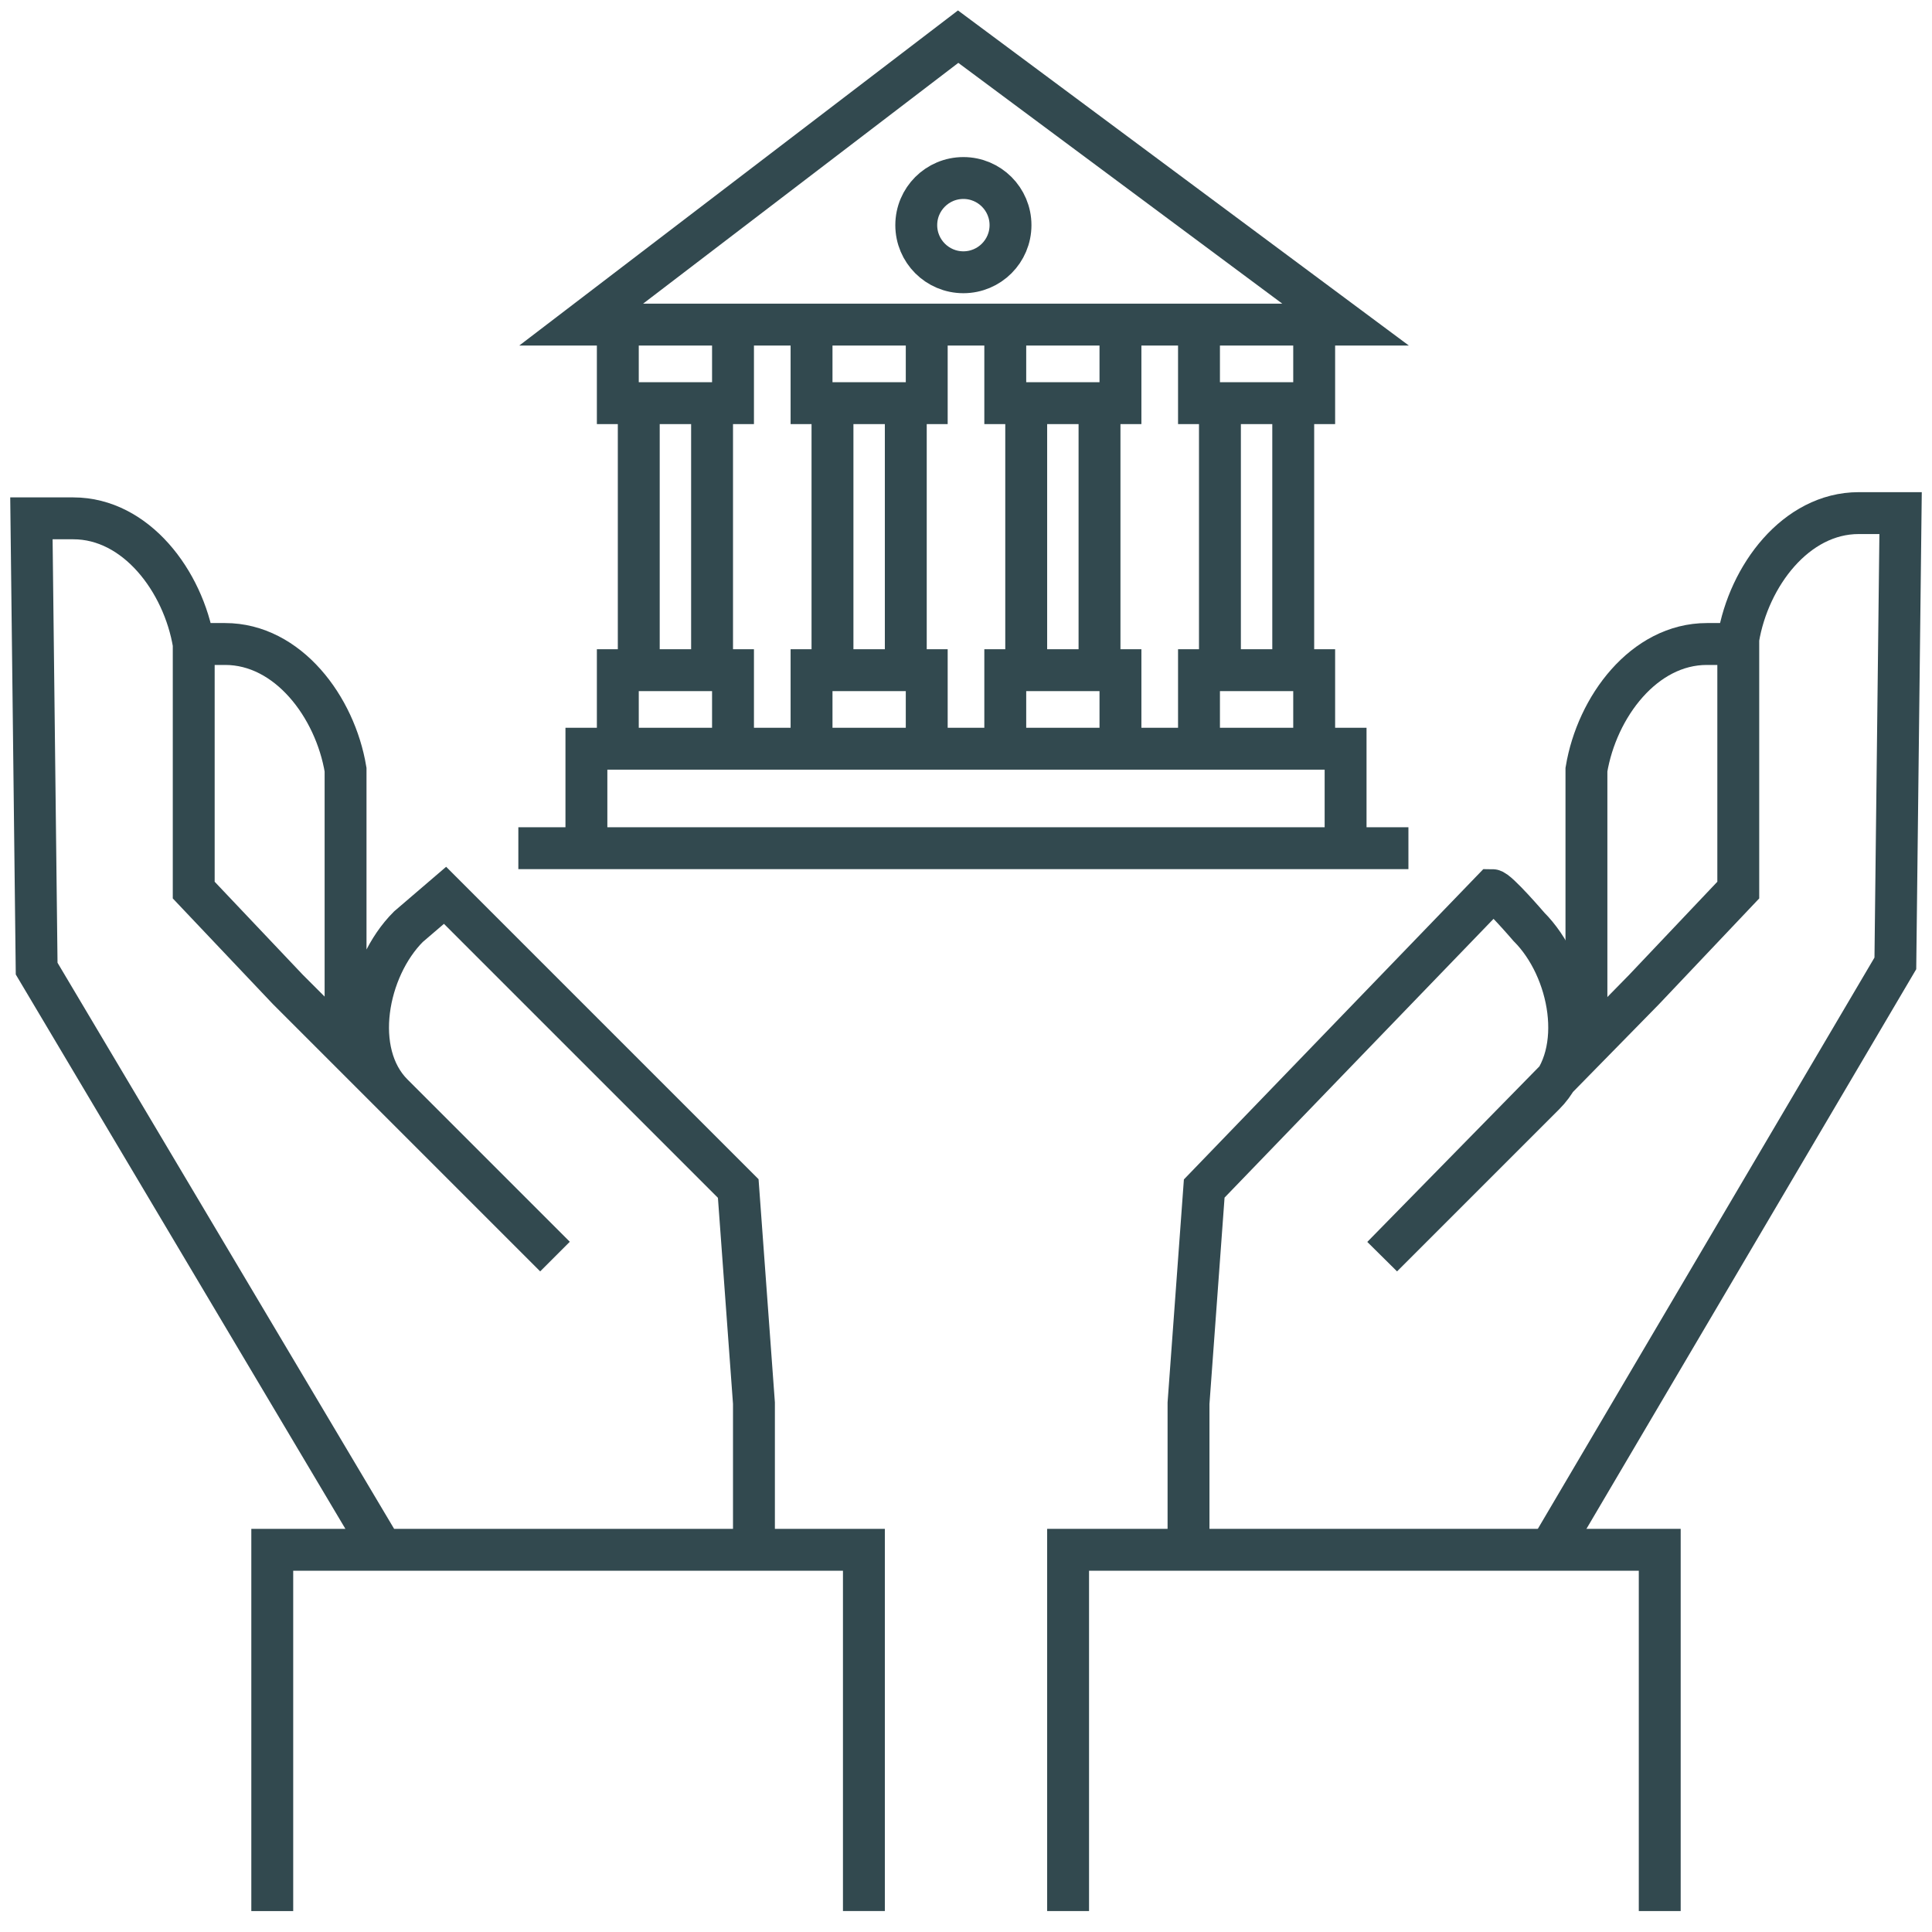 <?xml version="1.0" encoding="utf-8"?>
<!-- Generator: Adobe Illustrator 28.2.0, SVG Export Plug-In . SVG Version: 6.00 Build 0)  -->
<!DOCTYPE svg PUBLIC "-//W3C//DTD SVG 1.1//EN" "http://www.w3.org/Graphics/SVG/1.1/DTD/svg11.dtd">
<svg version="1.1" xmlns:x="http://ns.adobe.com/Extensibility/1.0/" xmlns:i="http://ns.adobe.com/AdobeIllustrator/10.0/" xmlns:graph="http://ns.adobe.com/Graphs/1.0/"
	 xmlns="http://www.w3.org/2000/svg" xmlns:xlink="http://www.w3.org/1999/xlink" x="0px" y="0px" viewBox="0 0 36.9 36.9"
	 style="enable-background:new 0 0 36.9 36.9;" xml:space="preserve">
<style type="text/css">
	.st0{fill:none;stroke:#4D8C3C;stroke-width:0.8;}
	.st1{fill:none;stroke:#000000;stroke-width:0.8;}
	.st2{fill:none;stroke:#000000;stroke-width:0.8;stroke-miterlimit:10;}
	.st3{fill:none;stroke:#32494F;stroke-width:0.8;stroke-miterlimit:10;}
	.st4{fill:none;stroke:#32494F;stroke-width:0.844;stroke-miterlimit:10;}
	.st5{fill:none;stroke:#4D8C3C;stroke-width:0.8;stroke-miterlimit:10;}
	.st6{fill:none;stroke:#4D8C3C;stroke-width:0.8;stroke-linecap:round;stroke-linejoin:round;stroke-miterlimit:10;}
	.st7{fill:none;stroke:#4D8C3C;stroke-width:0.8;stroke-linejoin:round;stroke-miterlimit:10;}
	.st8{fill:#4D8C3C;}
	.st9{fill:none;stroke:#32494F;stroke-width:0.8;stroke-linejoin:round;stroke-miterlimit:10;}
	.st10{fill:none;stroke:#32494F;stroke-width:0.8;stroke-linecap:round;stroke-linejoin:round;stroke-miterlimit:10;}
	.st11{fill:#32494F;}
	.st12{fill:none;stroke:#32494F;stroke-width:0.8;stroke-linecap:round;stroke-miterlimit:10;}
	.st13{fill:none;stroke:#FC4D32;stroke-width:0.8;stroke-miterlimit:10;}
	.st14{fill:none;stroke:#FC4D32;stroke-width:0.8;stroke-linejoin:round;stroke-miterlimit:10;}
	.st15{fill:none;stroke:#000000;stroke-width:0.863;}
	.st16{fill:none;stroke:#000000;stroke-width:0.8;stroke-linecap:round;stroke-linejoin:round;stroke-miterlimit:10;}
	.st17{fill:none;stroke:#FFFFFF;stroke-width:0.8;}
	.st18{fill:none;stroke:#FFFFFF;stroke-width:0.8;stroke-miterlimit:10;}
	.st19{fill:#FFFFFF;}
	.st20{fill:none;stroke:#32494F;stroke-width:0.8;}
	.st21{fill:none;stroke:#000000;stroke-width:0.8;stroke-linecap:round;stroke-miterlimit:10;}
	.st22{fill:#FFFFFF;stroke:#32494F;stroke-width:0.8;stroke-linecap:round;stroke-linejoin:round;stroke-miterlimit:10;}
	.st23{fill:#FC4D32;}
	.st24{fill:#F7F719;}
	.st25{fill:none;stroke:#FC4D32;stroke-width:0.8;stroke-linecap:round;stroke-linejoin:round;stroke-miterlimit:10;}
	.st26{fill:none;stroke:#FC4D32;stroke-width:0.8;stroke-linecap:round;stroke-miterlimit:10;}
</style>
<g id="Ebene_1">
	<g>
		<polygon class="st3" points="11.1,6.2 25.7,6.2 18.3,0.7 		"/>
		<circle class="st3" cx="18.4" cy="4.3" r="0.9"/>
		<g>
			<g>
				<polyline class="st3" points="17.7,6.2 17.7,7.7 15.5,7.7 15.5,6.2 				"/>
				<polyline class="st3" points="15.5,14.2 15.5,12.8 17.7,12.8 17.7,14.2 				"/>
				<line class="st3" x1="17.3" y1="7.7" x2="17.3" y2="12.7"/>
				<line class="st3" x1="15.9" y1="12.7" x2="15.9" y2="7.7"/>
			</g>
			<g>
				<polyline class="st3" points="21.4,6.2 21.4,7.7 19.2,7.7 19.2,6.2 				"/>
				<polyline class="st3" points="19.2,14.2 19.2,12.8 21.4,12.8 21.4,14.2 				"/>
				<line class="st3" x1="21" y1="7.7" x2="21" y2="12.7"/>
				<line class="st3" x1="19.6" y1="12.7" x2="19.6" y2="7.7"/>
			</g>
			<g>
				<polyline class="st3" points="14,6.2 14,7.7 11.8,7.7 11.8,6.2 				"/>
				<polyline class="st3" points="11.8,14.2 11.8,12.8 14,12.8 14,14.2 				"/>
				<line class="st3" x1="13.6" y1="7.7" x2="13.6" y2="12.7"/>
				<line class="st3" x1="12.2" y1="12.7" x2="12.2" y2="7.7"/>
			</g>
			<g>
				<polyline class="st3" points="25.1,6.2 25.1,7.7 22.9,7.7 22.9,6.2 				"/>
				<polyline class="st3" points="22.9,14.2 22.9,12.8 25.1,12.8 25.1,14.2 				"/>
				<line class="st3" x1="24.7" y1="7.7" x2="24.7" y2="12.7"/>
				<line class="st3" x1="23.3" y1="12.7" x2="23.3" y2="7.7"/>
			</g>
		</g>
		<polyline class="st3" points="11.2,16.2 11.2,14.3 25.7,14.3 25.7,16.2 		"/>
		<line class="st3" x1="9.9" y1="16.2" x2="26.9" y2="16.2"/>
	</g>
	<g>
		<path class="st3" d="M16.5,36.5v-6.9H5.2v6.9 M7.3,29.6L0.7,18.5L0.6,9.9c0,0,0.1,0,0.1,0l0.7,0c1.2,0,2.1,1.2,2.3,2.4V17l1.8,1.9
			l5.1,5.1l-3.1-3.1c-0.8-0.8-0.5-2.4,0.3-3.2c0,0,0.7-0.6,0.7-0.6l5.6,5.6l0.3,4.1v3 M6.6,19.5v-4.8c-0.2-1.2-1.1-2.4-2.3-2.4
			l-0.7,0c0,0-0.1,0-0.1,0"/>
	</g>
	<g>
		<polyline class="st3" points="20.4,36.5 20.4,29.6 31.7,29.6 31.7,36.5 		"/>
		<path class="st3" d="M29.6,29.6l6.6-11.2l0.1-8.6c0,0-0.1,0-0.1,0l-0.7,0c-1.2,0-2.1,1.2-2.3,2.4V17l-1.8,1.9L26.4,24l0,0l3.1-3.1
			c0.8-0.8,0.5-2.4-0.3-3.2c0,0-0.6-0.7-0.7-0.7L23,22.7l-0.3,4.1v3"/>
		<path class="st3" d="M30.3,19.5v-4.8c0.2-1.2,1.1-2.4,2.3-2.4l0.7,0c0,0,0.1,0,0.1,0"/>
	</g>
</g>
<g id="_x2014_ŽÓť_x5F_1">
</g>
<g id="Layer_1">
</g>
</svg>
